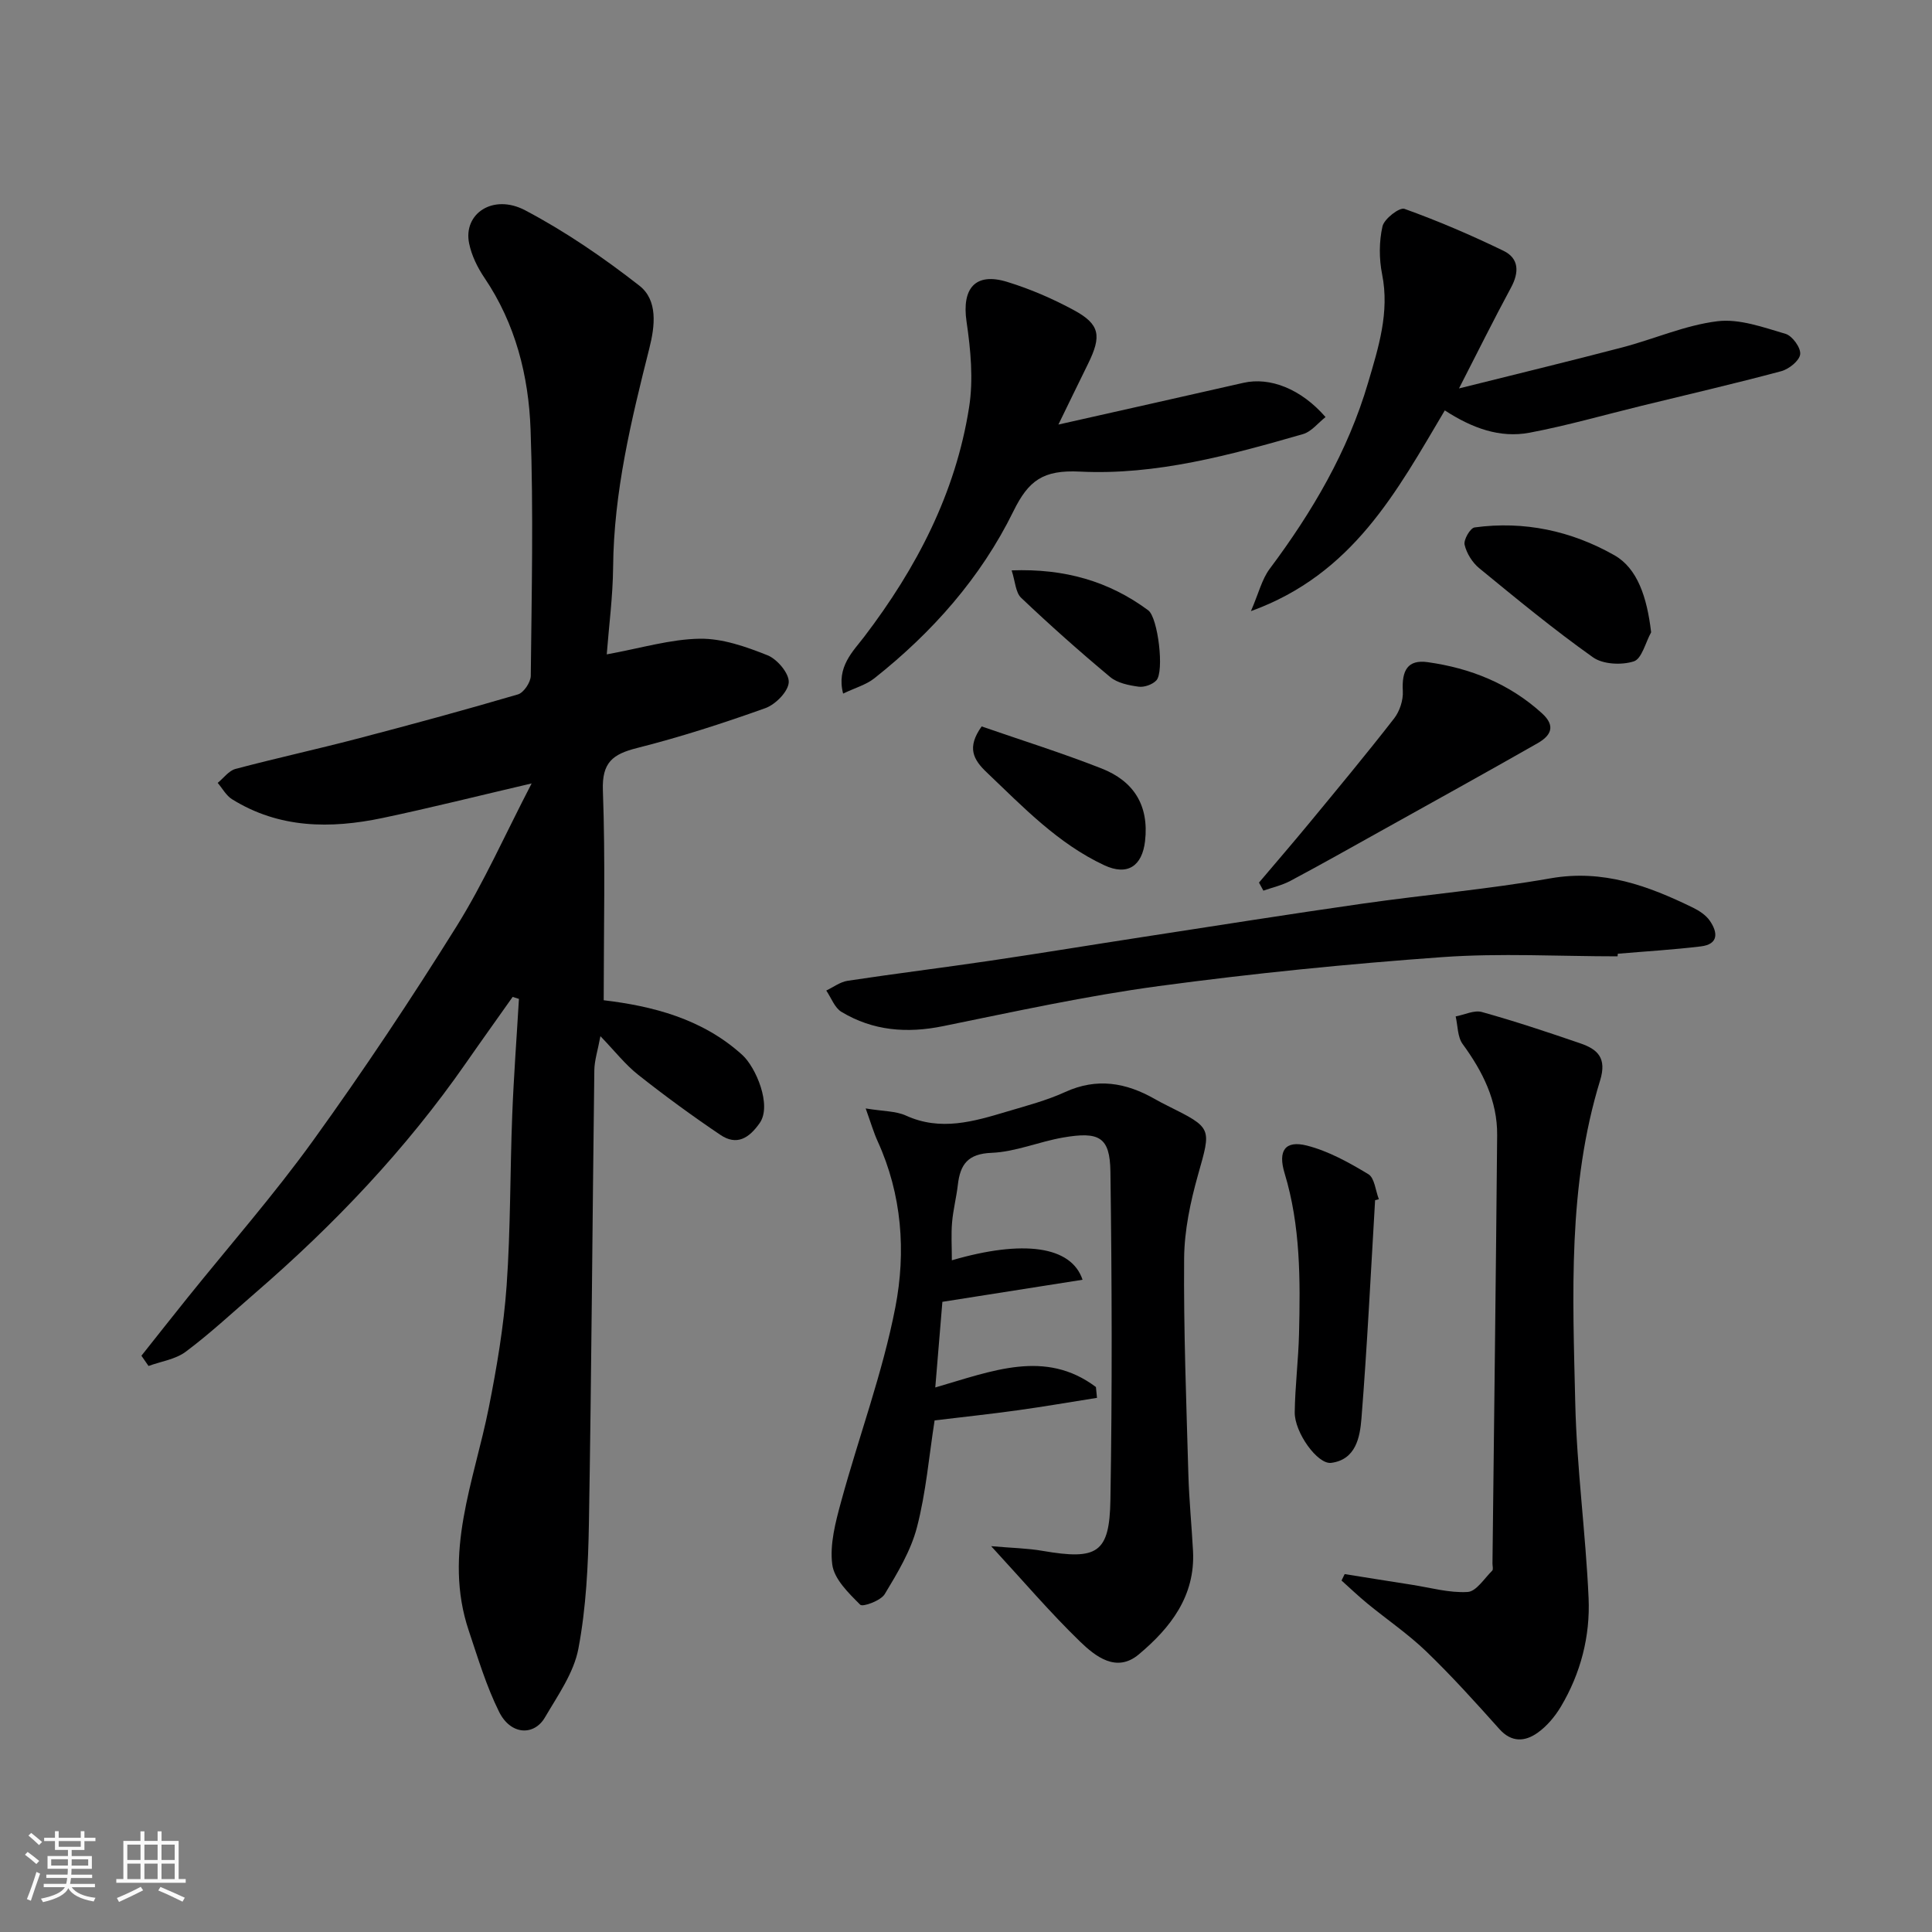 <svg enable-background="new 0 0 400 400" viewBox="0 0 400 400" xmlns="http://www.w3.org/2000/svg"><rect x="0" y="0" width="400" height="400" fill="#808080" stroke="none"/><path d="m5.17 384 .55-.58c.85.61 1.65 1.24 2.4 1.87l-.59.64c-.83-.73-1.62-1.38-2.36-1.93m1.22 9.53-.82-.34c.71-1.76 1.37-3.64 1.98-5.63.24.13.5.25.76.36-.6 1.67-1.24 3.54-1.92 5.61m-.5-13.5.57-.54c.56.44 1.31 1.06 2.26 1.87l-.64.64c-.68-.66-1.41-1.32-2.19-1.97m3.25.46h2.24v-1.36h.77v1.36h4.57v-1.36h.76v1.36h2.28v.69h-2.28v1.84h-2.64v1.26h4.18v2.64h-4.21c0 .45-.02.86-.05 1.21h4.32v.69h-4.38c-.04.34-.1.75-.19 1.22h5.15v.69h-4.82c.87 1.19 2.51 1.92 4.93 2.19-.17.31-.3.57-.37.76-2.77-.49-4.52-1.41-5.26-2.76-.56 1.26-2.3 2.23-5.24 2.9-.12-.24-.26-.48-.43-.72 2.73-.55 4.38-1.34 4.96-2.38h-4.38v-.69h4.65c.1-.38.17-.79.21-1.22h-4.32v-.69h4.4c.03-.34.05-.75.05-1.21h-4.2v-2.64h4.23v-1.26h-2.69v-1.84h-2.24zm1.46 4.46v1.29h3.45c.01-.4.02-.57.01-.53v-.32-.45h-3.46zm1.55-2.59h4.57v-1.19h-4.57zm6.11 2.59h-3.42v.77c-.01.19-.01.37-.02.53h3.44z" fill="#fafafa"/><path d="m32.63 379.16h.82v1.98h3.54v7.89h1.46v.78h-14.37v-.78h1.46v-7.89h3.54v-1.98h.82v1.98h2.73zm-3.49 11.48.5.73c-1.61.82-3.28 1.63-5 2.41-.13-.27-.28-.55-.44-.82 1.75-.72 3.4-1.49 4.94-2.32m-2.78-5.55h2.73v-3.18h-2.73zm0 3.95h2.73v-3.2h-2.73zm3.54-3.95h2.73v-3.18h-2.73zm0 3.95h2.73v-3.2h-2.73zm7.89 4.68c-1.84-.92-3.51-1.7-5.02-2.32l.45-.73c1.89.8 3.57 1.55 5.04 2.23zm-1.62-11.81h-2.73v3.18h2.73zm-2.73 7.13h2.73v-3.2h-2.73z" fill="#fafafa"/><g fill="#000001"><path d="m125.62 135.48c7.17-1.3 13.2-3.15 19.26-3.24 4.69-.07 9.57 1.65 14.03 3.43 2.01.8 4.5 3.76 4.39 5.6-.11 1.92-2.75 4.6-4.86 5.35-8.72 3.12-17.57 5.98-26.55 8.25-5.03 1.27-7.28 2.97-7.07 8.77.53 14.41.17 28.85.17 43.45 9.94 1.19 20.37 3.75 28.71 11.34 2.77 2.52 6.16 10.39 3.59 14.08-2.24 3.2-4.79 4.72-8.15 2.45-5.81-3.92-11.49-8.07-16.99-12.42-2.69-2.12-4.85-4.91-7.84-8.01-.56 3.01-1.23 5.01-1.26 7.02-.4 31.26-.59 62.52-1.12 93.77-.15 8.7-.57 17.51-2.18 26.02-.95 5.02-4.26 9.67-6.93 14.24-2.23 3.82-7.06 3.7-9.48-1.15-2.66-5.34-4.39-11.17-6.3-16.86-5.36-15.99 1.14-30.92 4.17-46.19 1.65-8.32 3.08-16.75 3.68-25.19.83-11.73.7-23.52 1.16-35.28.31-8.04.92-16.07 1.39-24.1-.43-.14-.87-.27-1.3-.41-3.22 4.56-6.48 9.1-9.67 13.69-12.42 17.85-27.27 33.47-43.69 47.66-4.73 4.09-9.32 8.37-14.31 12.1-2.12 1.59-5.12 2.01-7.72 2.96-.49-.71-.98-1.41-1.47-2.12 3.16-3.98 6.31-7.98 9.5-11.95 8.73-10.86 17.95-21.37 26.08-32.65 10.39-14.41 20.25-29.22 29.66-44.29 5.66-9.07 10.02-18.95 15.55-29.6-11.19 2.61-21 5.08-30.89 7.16-10.77 2.26-21.39 2.18-31.14-3.89-1.22-.76-1.99-2.24-2.97-3.38 1.22-.99 2.3-2.52 3.68-2.89 8.33-2.21 16.75-4.05 25.09-6.23 11.17-2.92 22.32-5.95 33.39-9.2 1.2-.35 2.64-2.51 2.66-3.84.18-16.99.57-34-.04-50.98-.4-11.12-3.11-21.91-9.55-31.43-1.44-2.13-2.66-4.62-3.17-7.11-1.28-6.17 4.95-10.37 11.6-6.87 8.33 4.39 16.21 9.8 23.64 15.6 3.87 3.02 3.23 8.36 2.08 12.93-3.76 14.92-7.38 29.83-7.51 45.37-.06 6.09-.87 12.15-1.32 18.04z"/><path d="m197.07 260.93c14.73-4.3 24.74-2.98 27.06 4.03-9.56 1.5-18.99 2.99-29.02 4.57-.46 5.49-.94 11.31-1.47 17.73 11.73-3.39 22.76-7.99 33.26-.09.07.75.15 1.5.22 2.24-5.44.86-10.87 1.8-16.33 2.56-5.68.79-11.38 1.4-17.29 2.11-1.16 7.41-1.78 14.92-3.65 22.11-1.27 4.89-4.03 9.47-6.68 13.86-.82 1.36-4.55 2.71-5.07 2.19-2.4-2.4-5.4-5.3-5.79-8.33-.54-4.18.67-8.75 1.82-12.97 3.67-13.47 8.61-26.67 11.25-40.32 2.21-11.44 1.37-23.3-3.68-34.35-.82-1.81-1.38-3.74-2.47-6.78 3.65.61 6.23.52 8.34 1.48 7.19 3.28 14.04 1.22 20.91-.83 4.05-1.21 8.2-2.29 12.03-4.04 6.59-3.02 12.63-1.96 18.6 1.45.85.49 1.73.94 2.61 1.38 9.34 4.65 9.06 4.57 6.32 14.3-1.58 5.61-2.83 11.51-2.88 17.29-.12 14.92.46 29.85.88 44.78.15 5.27.68 10.53.96 15.8.5 9.35-4.68 15.94-11.23 21.43-4.62 3.87-8.96.43-12.17-2.67-6.15-5.96-11.73-12.51-18.39-19.74 4.2.37 7.47.42 10.65.97 11.31 1.94 13.86.51 14.04-10.56.38-22.65.31-45.31 0-67.96-.1-7.16-2.31-8.36-9.84-7.05-4.96.86-9.8 2.96-14.75 3.16-4.96.19-6.51 2.42-7 6.64-.3 2.59-.97 5.15-1.19 7.74-.22 2.47-.05 4.97-.05 7.87z"/><path d="m278.4 325.9c4.64.74 9.28 1.49 13.92 2.21 3.85.6 7.74 1.72 11.55 1.49 1.78-.11 3.45-2.81 5.08-4.42.25-.25.05-.96.05-1.46.33-29.57.71-59.13.97-88.7.06-7.14-3-13.19-7.15-18.87-1.07-1.47-.99-3.78-1.44-5.71 1.82-.34 3.84-1.36 5.44-.91 6.85 1.91 13.6 4.16 20.33 6.47 3.6 1.23 5.58 3.01 4.13 7.71-6.71 21.82-5.66 44.38-5.14 66.78.31 13.47 2.16 26.9 2.76 40.37.35 7.9-1.63 15.58-5.73 22.47-1.23 2.06-2.91 4.07-4.85 5.44-2.58 1.82-5.36 2.05-7.9-.8-4.9-5.48-9.83-10.95-15.11-16.04-3.76-3.62-8.14-6.6-12.19-9.92-1.85-1.52-3.59-3.18-5.37-4.78.21-.44.43-.89.65-1.33z"/><path d="m299.13 84.97c-9.95 16.77-18.99 33.9-40.14 41.56 1.6-3.69 2.26-6.58 3.88-8.75 8.83-11.8 16.21-24.36 20.38-38.55 2.14-7.27 4.48-14.56 2.9-22.45-.64-3.21-.64-6.76.08-9.92.35-1.55 3.52-3.99 4.55-3.62 6.98 2.51 13.83 5.45 20.51 8.69 3.22 1.56 3.26 4.45 1.55 7.61-3.57 6.61-6.91 13.35-10.77 20.88 11.64-2.91 22.75-5.6 33.8-8.49 6.6-1.73 13.01-4.6 19.7-5.42 4.55-.56 9.51 1.26 14.11 2.61 1.4.41 3.19 2.89 3.03 4.22-.15 1.34-2.32 3.08-3.92 3.51-9.58 2.57-19.25 4.8-28.89 7.16-7.74 1.89-15.42 4.1-23.24 5.58-6.15 1.15-11.87-.95-17.53-4.62z"/><path d="m334.9 198c-12.09 0-24.23-.7-36.26.16-19.62 1.41-39.24 3.37-58.74 6-15 2.02-29.84 5.28-44.68 8.3-7.47 1.52-14.48.96-21-2.96-1.42-.85-2.12-2.91-3.15-4.42 1.47-.7 2.89-1.79 4.43-2.02 9.86-1.49 19.76-2.71 29.63-4.17 10.49-1.55 20.96-3.28 31.45-4.89 15.17-2.33 30.33-4.74 45.52-6.91 12.96-1.85 26.03-2.98 38.91-5.24 10.87-1.91 20.23 1.54 29.54 6.09 1.29.63 2.64 1.53 3.44 2.68 1.67 2.4 1.88 4.87-1.84 5.32-5.71.69-11.47 1.03-17.2 1.52-.03.18-.04.36-.05.54z"/><path d="m219.13 87.9c13.01-2.93 25.66-5.76 38.31-8.64 5.48-1.25 11.93 1.24 17 7.09-1.56 1.22-2.92 3.02-4.65 3.52-15.1 4.35-30.44 8.55-46.19 7.77-7.64-.38-10.65 1.82-13.8 8.24-6.73 13.71-16.77 25.05-28.77 34.55-1.7 1.35-3.97 1.97-6.47 3.17-1.44-5.51 2.08-8.77 4.36-11.76 10.86-14.25 18.93-29.75 21.72-47.51.91-5.76.33-11.92-.53-17.76-1-6.86 1.8-10.24 8.41-8.21 4.79 1.47 9.48 3.5 13.88 5.89 5.34 2.91 5.71 5.3 2.87 11.07-2.01 4.07-3.98 8.16-6.14 12.58z"/><path d="m260.66 182.73c3.46-4.09 6.96-8.14 10.37-12.27 5.93-7.19 11.89-14.36 17.61-21.72 1.15-1.48 1.9-3.78 1.8-5.64-.25-4.34 1.03-6.57 5.12-6.01 8.84 1.23 16.92 4.44 23.68 10.58 3.01 2.73 1.74 4.7-.92 6.22-10.74 6.12-21.56 12.1-32.36 18.12-6.25 3.49-12.49 7-18.81 10.37-1.73.92-3.71 1.36-5.58 2.02-.31-.55-.61-1.11-.91-1.67z"/><path d="m284.7 248.48c-.9 15.09-1.63 30.19-2.83 45.25-.31 3.83-1.16 8.47-6.25 9.14-2.83.38-7.61-6.31-7.56-10.46.07-5.42.76-10.84.89-16.26.27-11.18.32-22.35-2.99-33.25-1.42-4.68.12-6.86 4.62-5.72 4.47 1.14 8.72 3.51 12.72 5.92 1.3.78 1.48 3.41 2.18 5.19-.25.07-.51.13-.78.19z"/><path d="m341.85 130.91c-1.17 2.1-1.92 5.48-3.59 6.02-2.52.81-6.38.63-8.45-.84-8.12-5.76-15.83-12.12-23.54-18.44-1.43-1.17-2.63-3.09-3.04-4.87-.24-1.03 1.17-3.46 2.07-3.58 10.26-1.4 20.04.71 28.93 5.75 4.78 2.71 6.76 8.66 7.62 15.96z"/><path d="m203.24 150.4c8.1 2.81 16.57 5.46 24.82 8.7 6.6 2.59 9.87 7.57 9.01 15.05-.6 5.15-3.62 7.24-8.44 4.99-9.57-4.47-16.75-12-24.26-19.15-2.89-2.73-4.25-5.21-1.13-9.59z"/><path d="m209.45 118.09c10.99-.4 20.15 2.25 28.28 8.27 2.03 1.51 3.36 12.75 1.67 14.52-.82.86-2.5 1.45-3.67 1.29-2.03-.28-4.38-.75-5.88-2-6.31-5.26-12.46-10.73-18.42-16.39-1.18-1.11-1.23-3.39-1.98-5.69z"/></g></svg>